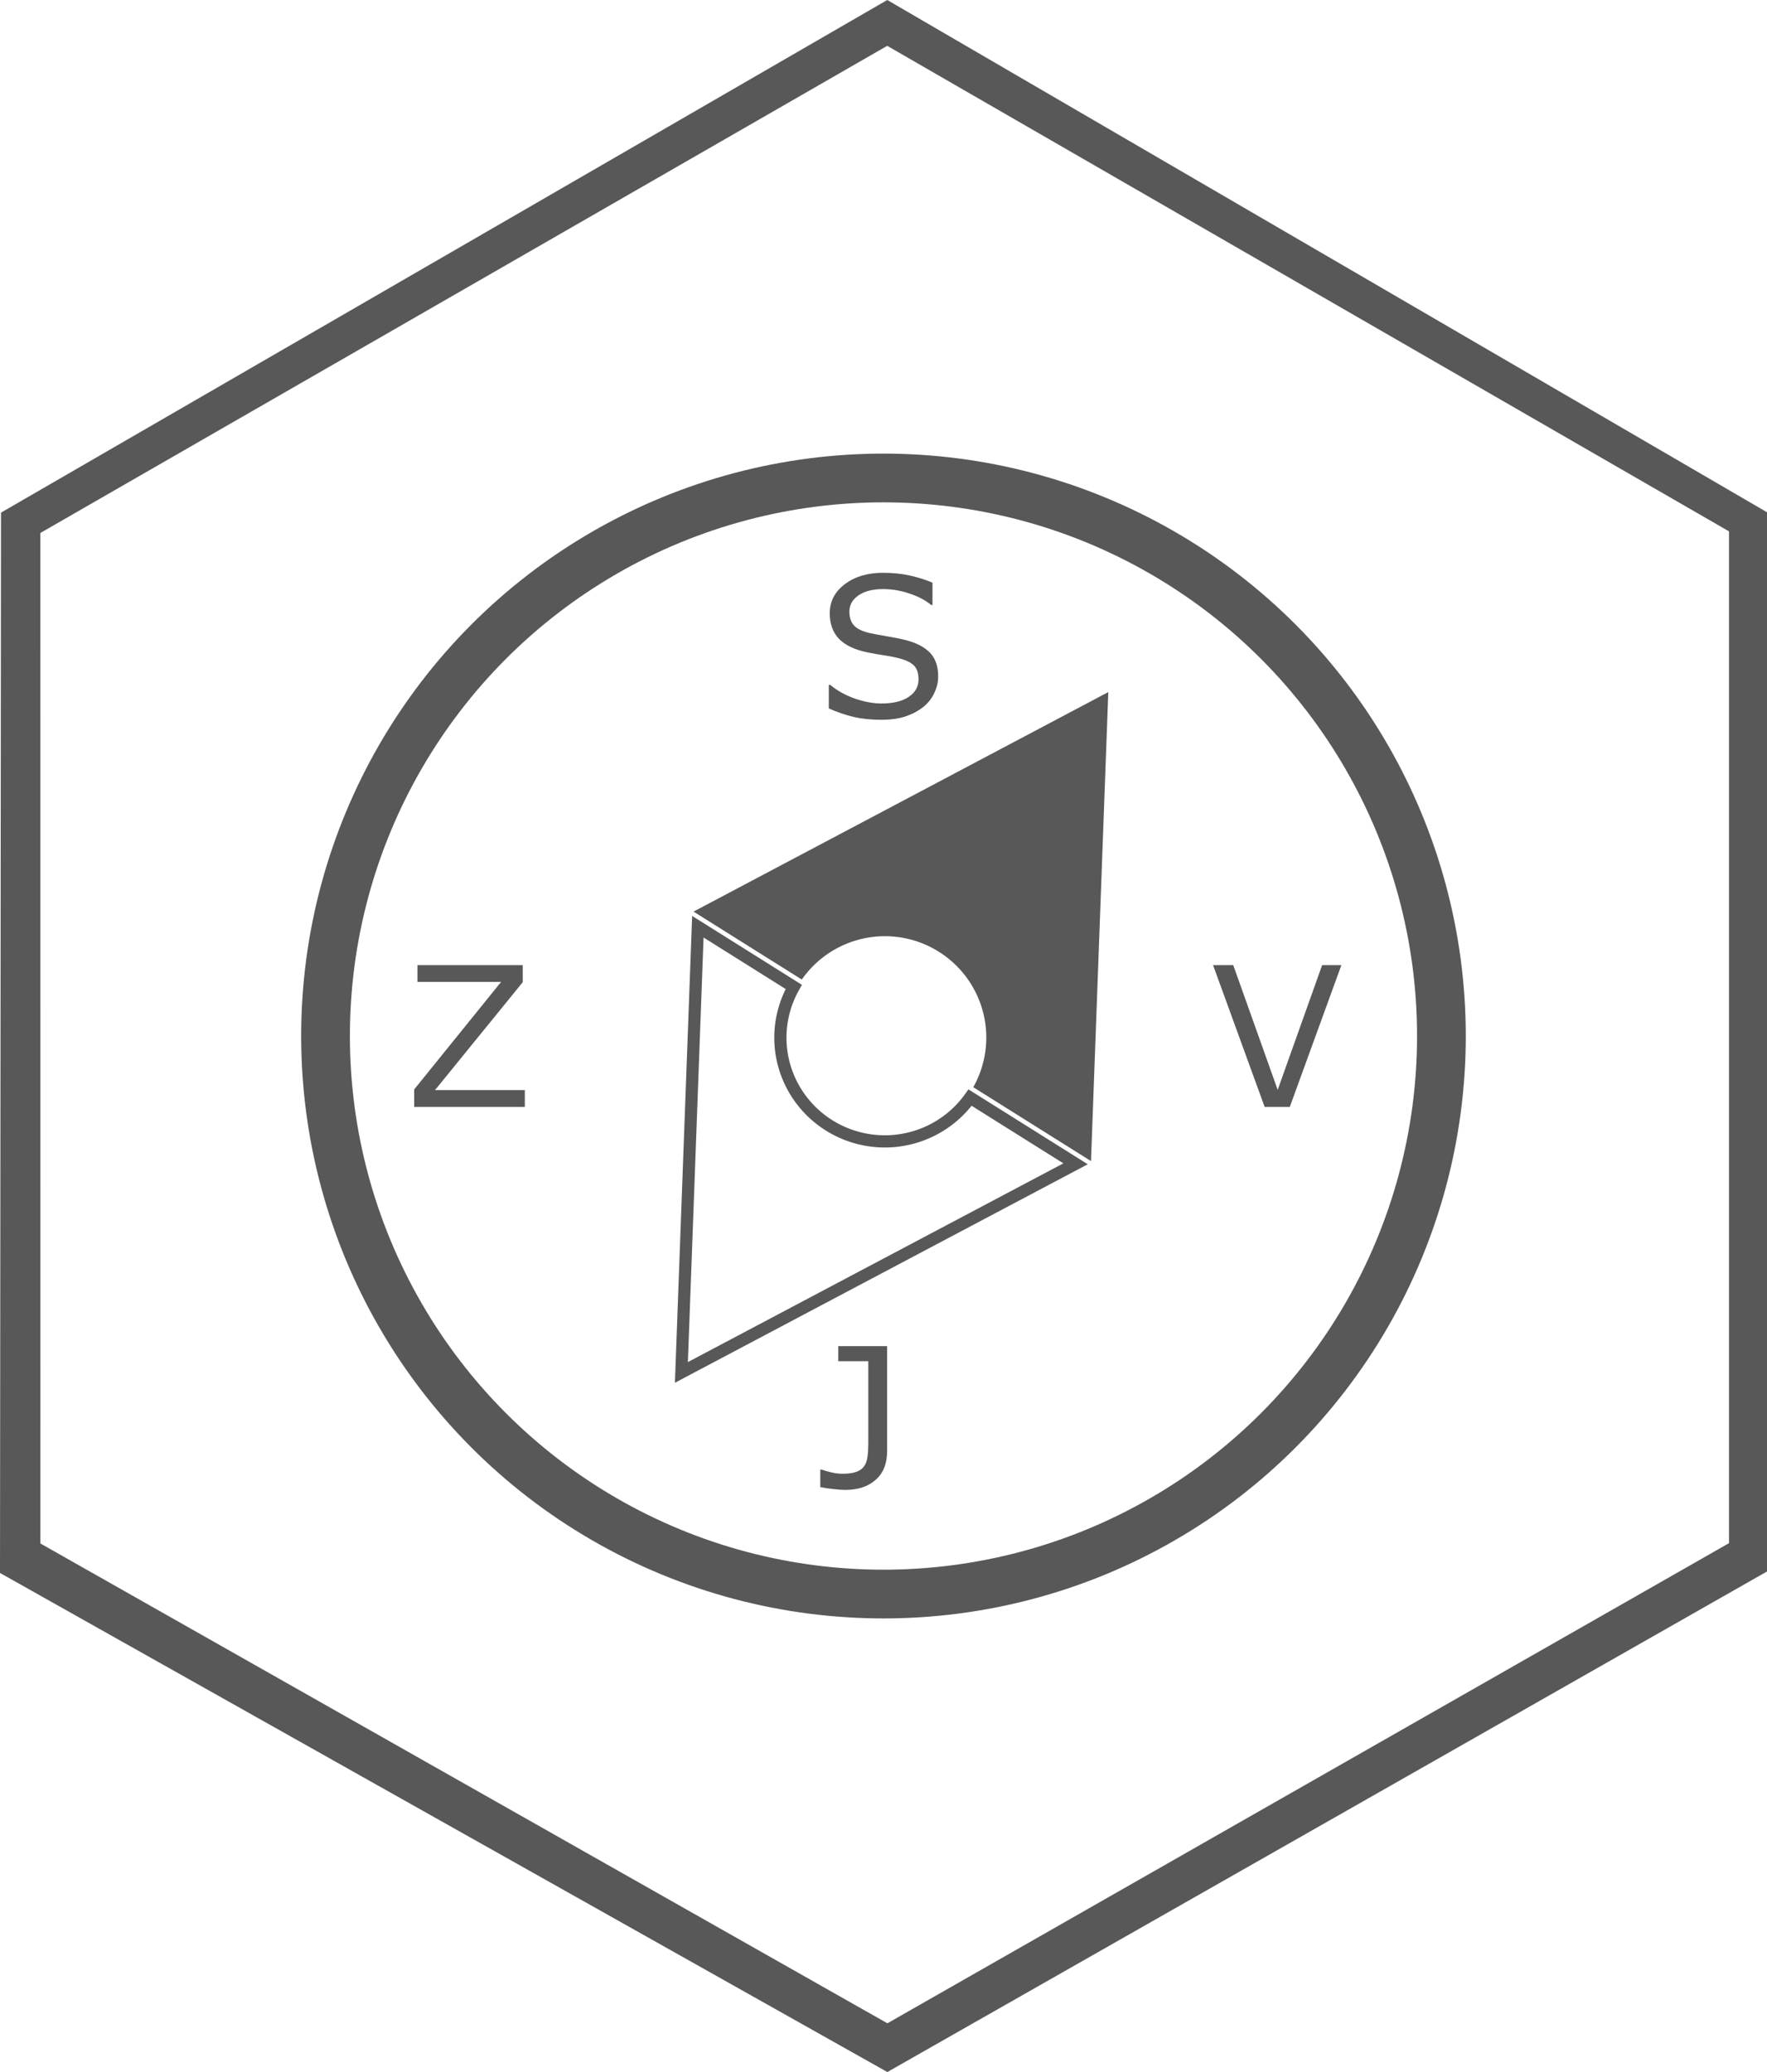 <?xml version="1.0" encoding="UTF-8" standalone="no"?>
<!-- Created with Inkscape (http://www.inkscape.org/) -->

<svg
   xmlns:dc="http://purl.org/dc/elements/1.1/"
   xmlns:cc="http://creativecommons.org/ns#"
   xmlns:rdf="http://www.w3.org/1999/02/22-rdf-syntax-ns#"
   xmlns:svg="http://www.w3.org/2000/svg"
   xmlns="http://www.w3.org/2000/svg"
   xmlns:sodipodi="http://sodipodi.sourceforge.net/DTD/sodipodi-0.dtd"
   xmlns:inkscape="http://www.inkscape.org/namespaces/inkscape"
   width="38.365mm"
   height="44.979mm"
   viewBox="0 0 38.365 44.979"
   version="1.1"
   id="svg8"
   inkscape:version="0.92.4 (5da689c313, 2019-01-14)"
   sodipodi:docname="Vizia_wp_gray.svg"
   inkscape:export-filename="C:\Users\dstaron\Documents\Personal\Programovanie\www\ekklesia.sk\Ikony\Comu verime\Trojica_brown.png"
   inkscape:export-xdpi="96"
   inkscape:export-ydpi="96">
  <defs
     id="defs2" />
  <sodipodi:namedview
     id="base"
     pagecolor="#bcbcbc"
     bordercolor="#666666"
     borderopacity="1.0"
     inkscape:pageopacity="0"
     inkscape:pageshadow="2"
     inkscape:zoom="2.8284271"
     inkscape:cx="-7.221835"
     inkscape:cy="48.772099"
     inkscape:document-units="px"
     inkscape:current-layer="layer1"
     showgrid="false"
     showborder="true"
     inkscape:snap-others="false"
     inkscape:snap-nodes="true"
     inkscape:window-width="1920"
     inkscape:window-height="996"
     inkscape:window-x="-4"
     inkscape:window-y="-4"
     inkscape:window-maximized="1"
     showguides="true"
     inkscape:guide-bbox="true"
     fit-margin-top="0"
     fit-margin-left="0"
     fit-margin-right="0"
     fit-margin-bottom="0" />
  <g
     inkscape:label="Layer 1"
     inkscape:groupmode="layer"
     id="layer1"
     transform="translate(0,0.101)">
    <path
       style="fill:#000000;stroke-width:0.353"
       d=""
       id="path828"
       inkscape:connector-curvature="0" />
    <path
       style="fill:#585858;fill-opacity:1;stroke-width:0.566"
       d="M 0,34.045 0.022,11.027 19.264,-0.101 v 0 L 38.365,11.019 V 34.013 L 19.266,44.879 Z m 37.54,-0.647 c -3.3e-5,-7.452 -4.51e-4,-14.649 0,-21.964 L 19.263,0.894 v 0 L 0.876,11.469 0.877,33.405 19.267,43.821 Z"
       id="path849"
       inkscape:connector-curvature="0"
       sodipodi:nodetypes="cccccccccccccccc"
       inkscape:export-xdpi="96"
       inkscape:export-ydpi="96" />
    <path
       sodipodi:type="star"
       style="opacity:0;fill:#000000;fill-opacity:1;stroke:#ff0000;stroke-width:0.068;stroke-miterlimit:4;stroke-dasharray:none"
       id="path815"
       sodipodi:sides="3"
       sodipodi:cx="4.3030396"
       sodipodi:cy="9.2576237"
       sodipodi:r1="15.960895"
       sodipodi:r2="7.9804473"
       sodipodi:arg1="0.68160582"
       sodipodi:arg2="1.7288034"
       inkscape:flatsided="false"
       inkscape:rounded="0"
       inkscape:randomized="0"
       d="M 16.698,19.314 3.047,17.139 -10.603,14.964 -1.894,4.23 6.814,-6.504 11.756,6.405 Z"
       inkscape:transform-center-x="1.2557266"
       inkscape:transform-center-y="-2.8530259" />
    <path
       style="fill:#585858;fill-opacity:1;stroke:none;stroke-width:1.052px;stroke-linecap:butt;stroke-linejoin:miter;stroke-opacity:0.91"
       d="M 90.805 56.693 L 56.822 74.676 L 65.693 80.242 A 8.309 8.309 0 0 1 72.5 76.691 A 8.309 8.309 0 0 1 80.809 85 A 8.309 8.309 0 0 1 79.742 89.061 L 89.387 95.113 L 90.805 56.693 z "
       transform="matrix(0.265,0,0,0.265,0,-0.101)"
       id="path895" />
    <g
       aria-label="S
"
       style="font-style:normal;font-weight:normal;font-size:4.233px;line-height:1.25;font-family:sans-serif;letter-spacing:0px;word-spacing:0px;fill:#a87a59;fill-opacity:0.91;stroke:none;stroke-width:0.265"
       id="text934" />
    <g
       aria-label="J
"
       style="font-style:normal;font-weight:normal;font-size:4.233px;line-height:1.25;font-family:sans-serif;letter-spacing:0px;word-spacing:0px;fill:#a87a59;fill-opacity:0.91;stroke:none;stroke-width:0.265"
       id="text934-4" />
    <g
       aria-label="V
"
       style="font-style:normal;font-weight:normal;font-size:4.233px;line-height:1.25;font-family:sans-serif;letter-spacing:0px;word-spacing:0px;fill:#a87a59;fill-opacity:0.91;stroke:none;stroke-width:0.265"
       id="text934-2" />
    <g
       aria-label="Z
"
       style="font-style:normal;font-weight:normal;font-size:4.233px;line-height:1.25;font-family:sans-serif;letter-spacing:0px;word-spacing:0px;fill:#a87a59;fill-opacity:0.91;stroke:none;stroke-width:0.265"
       id="text934-5">
      <path
         id="path850"
         style="font-size:4.233px;fill:#585858;fill-opacity:1;stroke-width:0.265"
         d="m 11.395,23.928 h -2.402 v -0.38 l 1.887,-2.334 H 9.064 V 20.85 H 11.35 v 0.37 l -1.906,2.344 h 1.951 z m 17.729,-3.078 -1.12,3.078 H 27.458 l -1.12,-3.078 h 0.438 l 0.965,2.708 0.965,-2.708 z m -9.863,10.549 q 0,0.405 -0.248,0.624 -0.246,0.219 -0.661,0.219 -0.099,0 -0.265,-0.019 -0.165,-0.017 -0.277,-0.041 v -0.382 h 0.023 q 0.085,0.029 0.209,0.06 0.124,0.031 0.254,0.031 0.19,0 0.302,-0.043 0.114,-0.043 0.167,-0.124 0.056,-0.083 0.07,-0.203 0.017,-0.12 0.017,-0.277 v -1.796 h -0.651 v -0.327 h 1.06 z m 1.108,-16.81 q 0,0.18 -0.085,0.356 -0.083,0.176 -0.234,0.298 -0.165,0.132 -0.387,0.207 -0.219,0.074 -0.529,0.074 -0.333,0 -0.599,-0.062 -0.265,-0.062 -0.54,-0.184 v -0.513 h 0.029 q 0.234,0.194 0.54,0.3 0.306,0.105 0.575,0.105 0.38,0 0.591,-0.143 0.213,-0.143 0.213,-0.38 0,-0.205 -0.101,-0.302 -0.099,-0.097 -0.304,-0.151 -0.155,-0.041 -0.337,-0.068 -0.18,-0.027 -0.382,-0.068 -0.409,-0.087 -0.608,-0.296 -0.196,-0.211 -0.196,-0.548 0,-0.387 0.327,-0.633 0.327,-0.248 0.829,-0.248 0.325,0 0.595,0.062 0.271,0.062 0.48,0.153 v 0.484 h -0.029 q -0.176,-0.149 -0.463,-0.246 -0.285,-0.099 -0.585,-0.099 -0.329,0 -0.529,0.136 -0.198,0.136 -0.198,0.351 0,0.192 0.099,0.302 0.099,0.11 0.349,0.167 0.132,0.029 0.376,0.07 0.244,0.041 0.413,0.085 0.343,0.091 0.517,0.275 0.174,0.184 0.174,0.515 z" />
    </g>
    <path
       style="fill:none;fill-opacity:0.91;stroke:#585858;stroke-width:1px;stroke-linecap:butt;stroke-linejoin:miter;stroke-opacity:1"
       d="M 57.176 75.914 L 55.828 112.426 L 88.123 95.336 L 79.48 89.912 A 8.563 8.5 0 0 1 72.5 93.5 A 8.563 8.5 0 0 1 63.938 85 A 8.563 8.5 0 0 1 65.035 80.846 L 57.176 75.914 z "
       transform="matrix(0.265,0,0,0.265,0,-0.101)"
       id="path895-9-8" />
    <circle
       style="opacity:1;fill:none;fill-opacity:1;stroke:#585858;stroke-width:1.058;stroke-miterlimit:4;stroke-dasharray:none;stroke-opacity:1"
       id="path835"
       cx="19.182"
       cy="22.389"
       r="12.114" />
  </g>
</svg>
